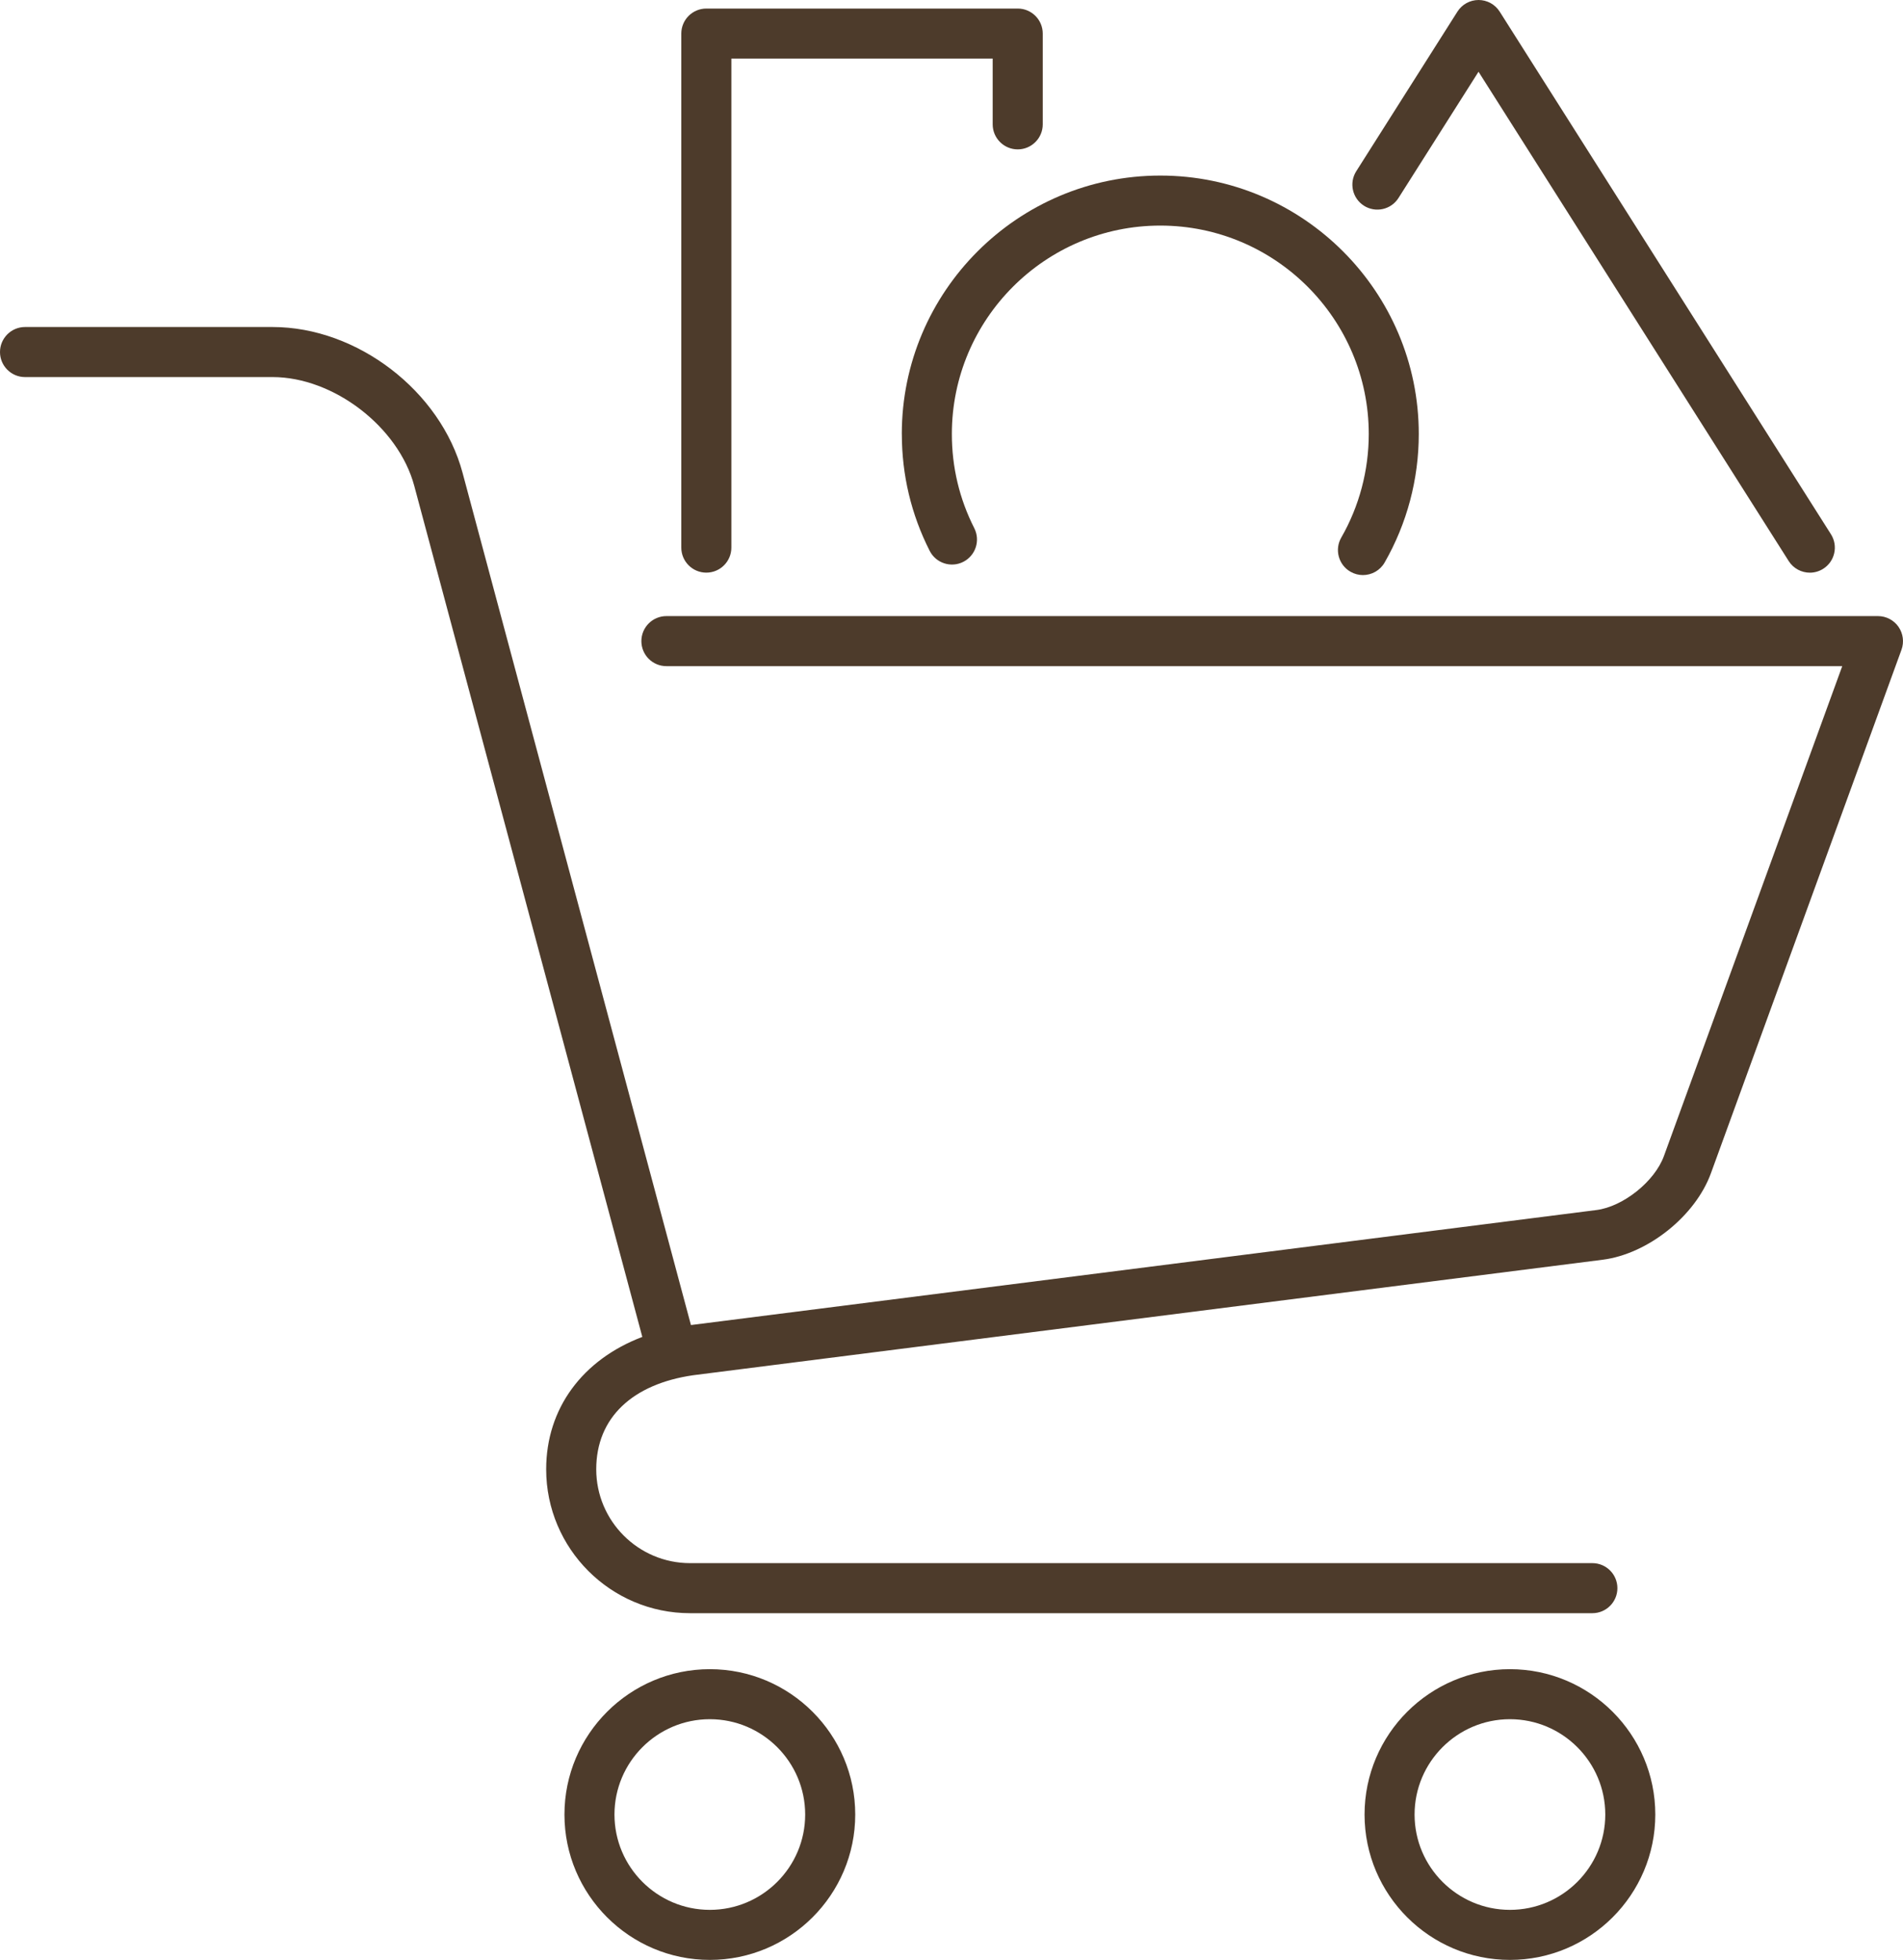 <svg xmlns="http://www.w3.org/2000/svg" id="Layer_2" viewBox="0 0 507.13 522.32"><defs><style>.cls-1{fill:#4d3b2b;}</style></defs><g id="_&#xCE;&#xD3;&#xC8;_1"><g><path class="cls-1" d="M189.16,444.84c-21.36,0-38.74,17.38-38.74,38.74s17.38,38.74,38.74,38.74,38.75-17.38,38.75-38.74-17.38-38.74-38.75-38.74Zm0,64.14c-14.01,0-25.41-11.4-25.41-25.4s11.4-25.41,25.41-25.41,25.41,11.4,25.41,25.41-11.4,25.4-25.41,25.4Z"></path><path class="cls-1" d="M402.38,444.84c-21.36,0-38.74,17.38-38.74,38.74s17.38,38.74,38.74,38.74,38.74-17.38,38.74-38.74-17.38-38.74-38.74-38.74Zm0,64.14c-14.01,0-25.41-11.4-25.41-25.4s11.4-25.41,25.41-25.41,25.41,11.4,25.41,25.41-11.4,25.4-25.41,25.4Z"></path><path class="cls-1" d="M505.92,167.03c-1.25-1.78-3.29-2.84-5.46-2.84H177.59c-3.68,0-6.67,2.99-6.67,6.67s2.98,6.67,6.67,6.67H490.94l-47.53,130.58c-2.46,6.75-10.86,13.47-17.99,14.37l-241.29,30.65L123.27,126.01c-5.83-21.79-28.07-38.86-50.64-38.86H6.67c-3.68,0-6.67,2.99-6.67,6.67s2.99,6.67,6.67,6.67H72.63c16.26,0,33.55,13.27,37.76,28.97l60.78,226.83c-15.88,6.04-25.62,19.01-25.62,35.28,0,21.15,17.2,38.35,38.35,38.35h240.45c3.68,0,6.67-2.99,6.67-6.67s-2.98-6.67-6.67-6.67H183.9c-13.79,0-25.01-11.22-25.01-25.01s9.71-22.74,25.85-25.07l242.36-30.78c12.03-1.53,24.7-11.65,28.84-23.04l50.79-139.53c.74-2.04,.44-4.32-.8-6.1Z"></path><path class="cls-1" d="M240.33,115.66c0,10.95,2.5,21.43,7.42,31.14,1.67,3.29,5.68,4.6,8.96,2.93,3.28-1.67,4.59-5.68,2.93-8.96-3.97-7.82-5.98-16.27-5.98-25.1,0-30.63,24.92-55.55,55.55-55.55s55.55,24.92,55.55,55.55c0,9.7-2.53,19.25-7.33,27.6-1.83,3.19-.73,7.27,2.46,9.1,1.05,.6,2.19,.89,3.31,.89,2.31,0,4.56-1.2,5.79-3.35,5.95-10.37,9.1-22.21,9.1-34.24,0-37.98-30.9-68.88-68.88-68.88s-68.89,30.9-68.89,68.88Z"></path><path class="cls-1" d="M188.23,152.61c3.68,0,6.67-2.99,6.67-6.67V15.61h69.64v17.53c0,3.68,2.99,6.67,6.67,6.67s6.67-2.99,6.67-6.67V8.95c0-3.68-2.98-6.67-6.67-6.67h-82.98c-3.68,0-6.67,2.98-6.67,6.67V145.94c0,3.68,2.98,6.67,6.67,6.67Z"></path><path class="cls-1" d="M363.48,54.83c3.11,1.96,7.23,1.05,9.2-2.06l21.33-33.65,82.66,130.4c1.27,2,3.43,3.1,5.64,3.1,1.22,0,2.46-.34,3.56-1.04,3.11-1.97,4.03-6.09,2.06-9.2L399.65,3.1c-1.22-1.93-3.35-3.1-5.63-3.1s-4.41,1.17-5.63,3.1l-26.96,42.53c-1.97,3.11-1.05,7.23,2.06,9.2Z"></path></g></g></svg>